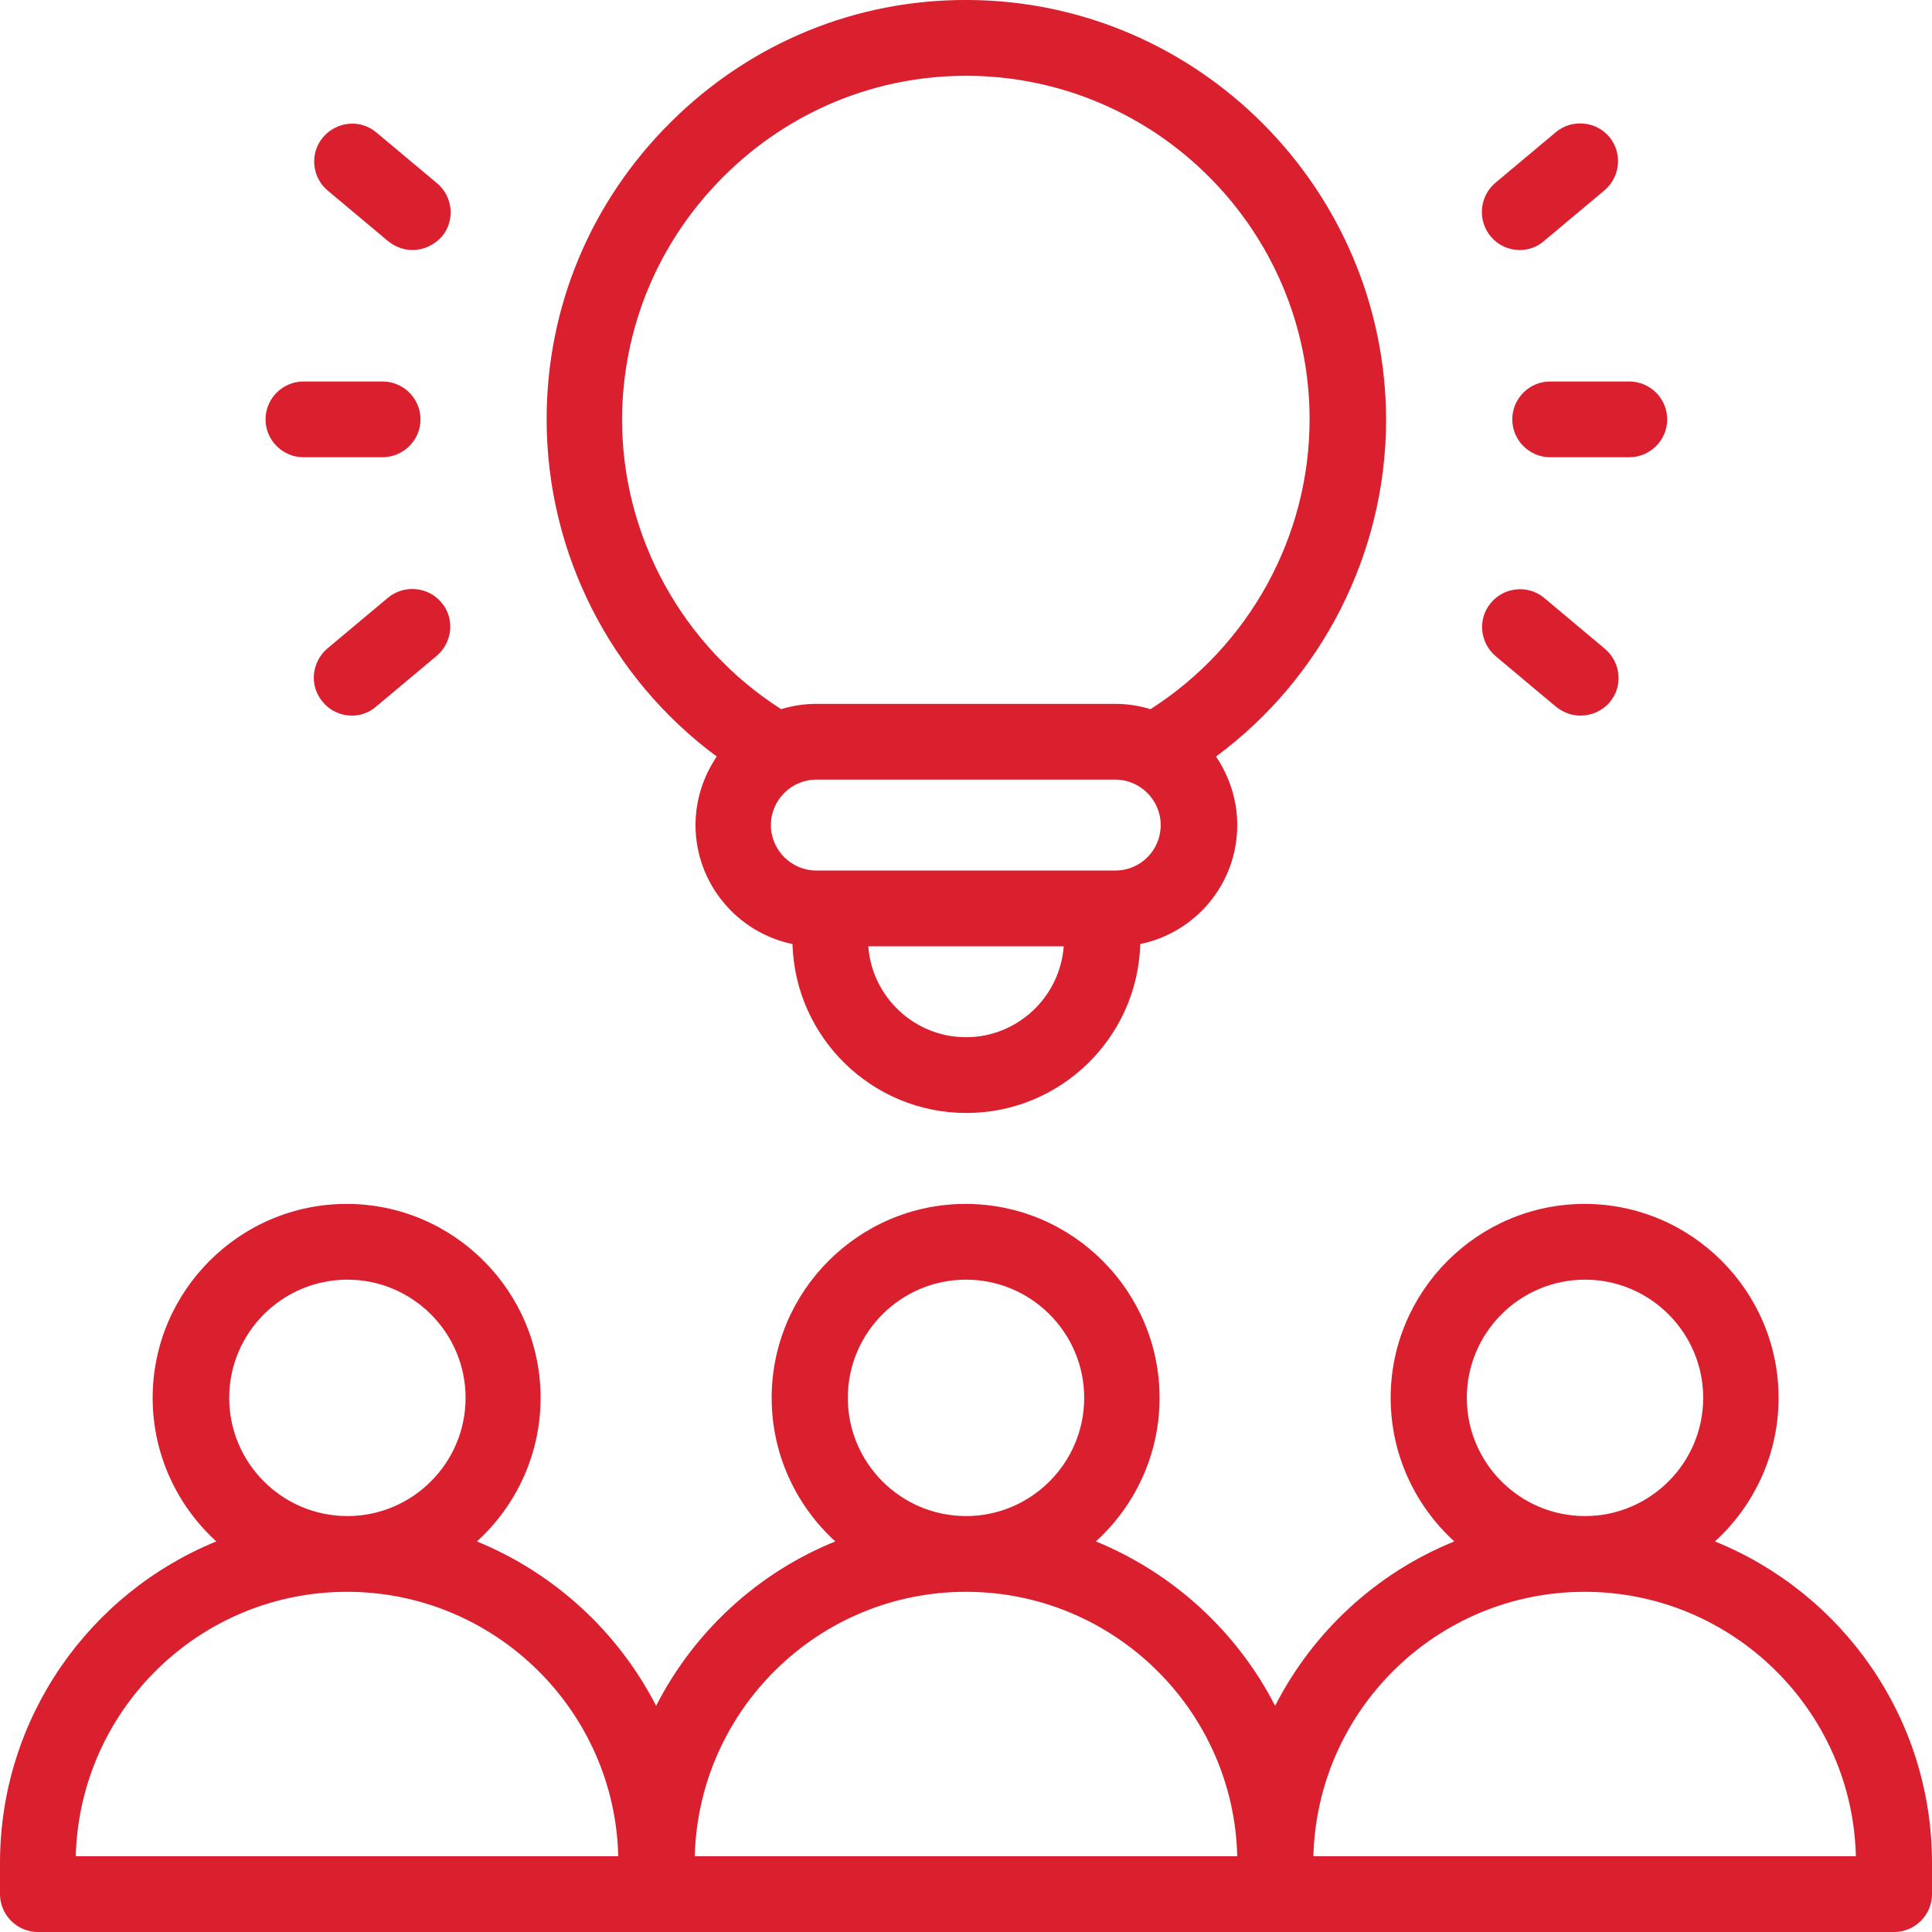 <?xml version="1.0" encoding="UTF-8"?>
<svg xmlns="http://www.w3.org/2000/svg" width="63" height="63" viewBox="0 0 63 63" fill="none">
  <g clip-path="url(#clip0_24_2127)">
    <path d="M55.922 50.264C57.194 49.103 57.997 47.435 57.997 45.582C57.997 42.099 55.156 39.258 51.672 39.258C48.189 39.258 45.348 42.099 45.348 45.582C45.348 47.435 46.151 49.103 47.423 50.264C44.891 51.289 42.815 53.204 41.58 55.625C40.345 53.217 38.269 51.302 35.737 50.264C37.009 49.103 37.812 47.435 37.812 45.582C37.812 42.099 34.971 39.258 31.488 39.258C28.004 39.258 25.163 42.099 25.163 45.582C25.163 47.435 25.966 49.103 27.238 50.264C24.706 51.289 22.631 53.204 21.395 55.625C20.16 53.217 18.085 51.302 15.552 50.264C16.825 49.103 17.628 47.435 17.628 45.582C17.628 42.099 14.787 39.258 11.303 39.258C7.819 39.258 4.978 42.099 4.978 45.582C4.978 47.435 5.781 49.103 7.054 50.264C2.928 51.944 0 56.008 0 60.752V61.765C0 62.444 0.556 63 1.235 63H61.765C62.444 63 63 62.444 63 61.765V60.752C63 56.008 60.072 51.944 55.922 50.264ZM47.831 45.582C47.831 43.458 49.56 41.728 51.685 41.728C53.809 41.728 55.539 43.458 55.539 45.582C55.539 47.707 53.809 49.437 51.685 49.437C49.56 49.437 47.831 47.707 47.831 45.582ZM27.646 45.582C27.646 43.458 29.375 41.728 31.5 41.728C33.625 41.728 35.354 43.458 35.354 45.582C35.354 47.707 33.625 49.437 31.5 49.437C29.375 49.437 27.646 47.707 27.646 45.582ZM7.474 45.582C7.474 43.458 9.203 41.728 11.328 41.728C13.452 41.728 15.182 43.458 15.182 45.582C15.182 47.707 13.452 49.437 11.328 49.437C9.203 49.437 7.474 47.707 7.474 45.582ZM2.471 60.529C2.594 55.749 6.51 51.907 11.315 51.907C16.121 51.907 20.049 55.761 20.16 60.529H2.471ZM22.655 60.529C22.779 55.749 26.695 51.907 31.5 51.907C36.305 51.907 40.233 55.761 40.345 60.529H22.655ZM42.828 60.529C42.951 55.749 46.867 51.907 51.672 51.907C56.478 51.907 60.406 55.761 60.517 60.529H42.828Z" fill="#DA1F2E"></path>
    <path d="M23.372 24.669C22.939 25.311 22.68 26.077 22.68 26.905C22.68 28.807 24.039 30.413 25.842 30.784C25.929 33.835 28.436 36.293 31.512 36.293C34.588 36.293 37.096 33.835 37.182 30.784C38.986 30.413 40.345 28.819 40.345 26.905C40.345 26.077 40.085 25.311 39.653 24.669C43.112 22.112 45.199 18.035 45.199 13.675C45.175 6.176 39.072 0.037 31.574 -4.9299e-05C27.918 -0.025 24.471 1.396 21.865 3.99C19.258 6.584 17.825 10.018 17.825 13.675C17.825 18.035 19.913 22.112 23.372 24.669ZM31.5 33.822C29.82 33.822 28.436 32.513 28.313 30.858H34.687C34.563 32.513 33.18 33.822 31.5 33.822ZM36.367 28.387H26.621C25.805 28.387 25.138 27.72 25.138 26.905C25.138 26.089 25.805 25.422 26.621 25.422H36.367C37.182 25.422 37.849 26.089 37.849 26.905C37.849 27.72 37.195 28.387 36.367 28.387ZM23.607 5.744C25.744 3.619 28.572 2.458 31.562 2.471C37.714 2.508 42.704 7.523 42.704 13.675C42.704 17.504 40.728 21.074 37.516 23.125C37.158 23.014 36.762 22.952 36.367 22.952H26.621C26.225 22.952 25.83 23.014 25.472 23.125C22.26 21.074 20.284 17.504 20.284 13.675C20.296 10.685 21.469 7.869 23.607 5.744Z" fill="#DA1F2E"></path>
    <path d="M53.13 14.91H50.548C49.869 14.91 49.313 14.354 49.313 13.675C49.313 12.995 49.869 12.44 50.548 12.44H53.13C53.809 12.44 54.365 12.995 54.365 13.675C54.365 14.354 53.809 14.91 53.13 14.91Z" fill="#DA1F2E"></path>
    <path d="M49.56 8.153C49.202 8.153 48.856 8.005 48.609 7.708C48.176 7.189 48.238 6.411 48.757 5.966L50.733 4.311C51.252 3.879 52.031 3.941 52.475 4.459C52.908 4.978 52.846 5.756 52.327 6.201L50.351 7.856C50.128 8.054 49.844 8.153 49.56 8.153Z" fill="#DA1F2E"></path>
    <path d="M51.536 23.335C51.252 23.335 50.981 23.236 50.746 23.051L48.769 21.395C48.251 20.951 48.176 20.172 48.621 19.654C49.053 19.135 49.844 19.061 50.363 19.505L52.339 21.161C52.858 21.605 52.932 22.384 52.488 22.902C52.241 23.186 51.895 23.335 51.536 23.335Z" fill="#DA1F2E"></path>
    <path d="M12.464 14.91H9.895C9.215 14.91 8.659 14.354 8.659 13.675C8.659 12.995 9.215 12.44 9.895 12.44H12.476C13.156 12.44 13.712 12.995 13.712 13.675C13.712 14.354 13.156 14.91 12.464 14.91Z" fill="#DA1F2E"></path>
    <path d="M13.452 8.153C13.168 8.153 12.896 8.054 12.662 7.869L10.685 6.213C10.166 5.781 10.092 4.991 10.537 4.472C10.982 3.953 11.76 3.879 12.279 4.324L14.255 5.979C14.774 6.411 14.848 7.202 14.403 7.721C14.156 7.992 13.811 8.153 13.452 8.153Z" fill="#DA1F2E"></path>
    <path d="M11.476 23.335C11.118 23.335 10.772 23.186 10.525 22.89C10.08 22.371 10.154 21.593 10.673 21.148L12.649 19.493C13.168 19.061 13.947 19.122 14.391 19.641C14.836 20.16 14.762 20.938 14.243 21.383L12.267 23.038C12.044 23.236 11.76 23.335 11.476 23.335Z" fill="#DA1F2E"></path>
  </g>
  <defs>
    <clipPath id="clip0_24_2127">
      <rect width="63" height="63" fill="white"></rect>
    </clipPath>
  </defs>
</svg>

